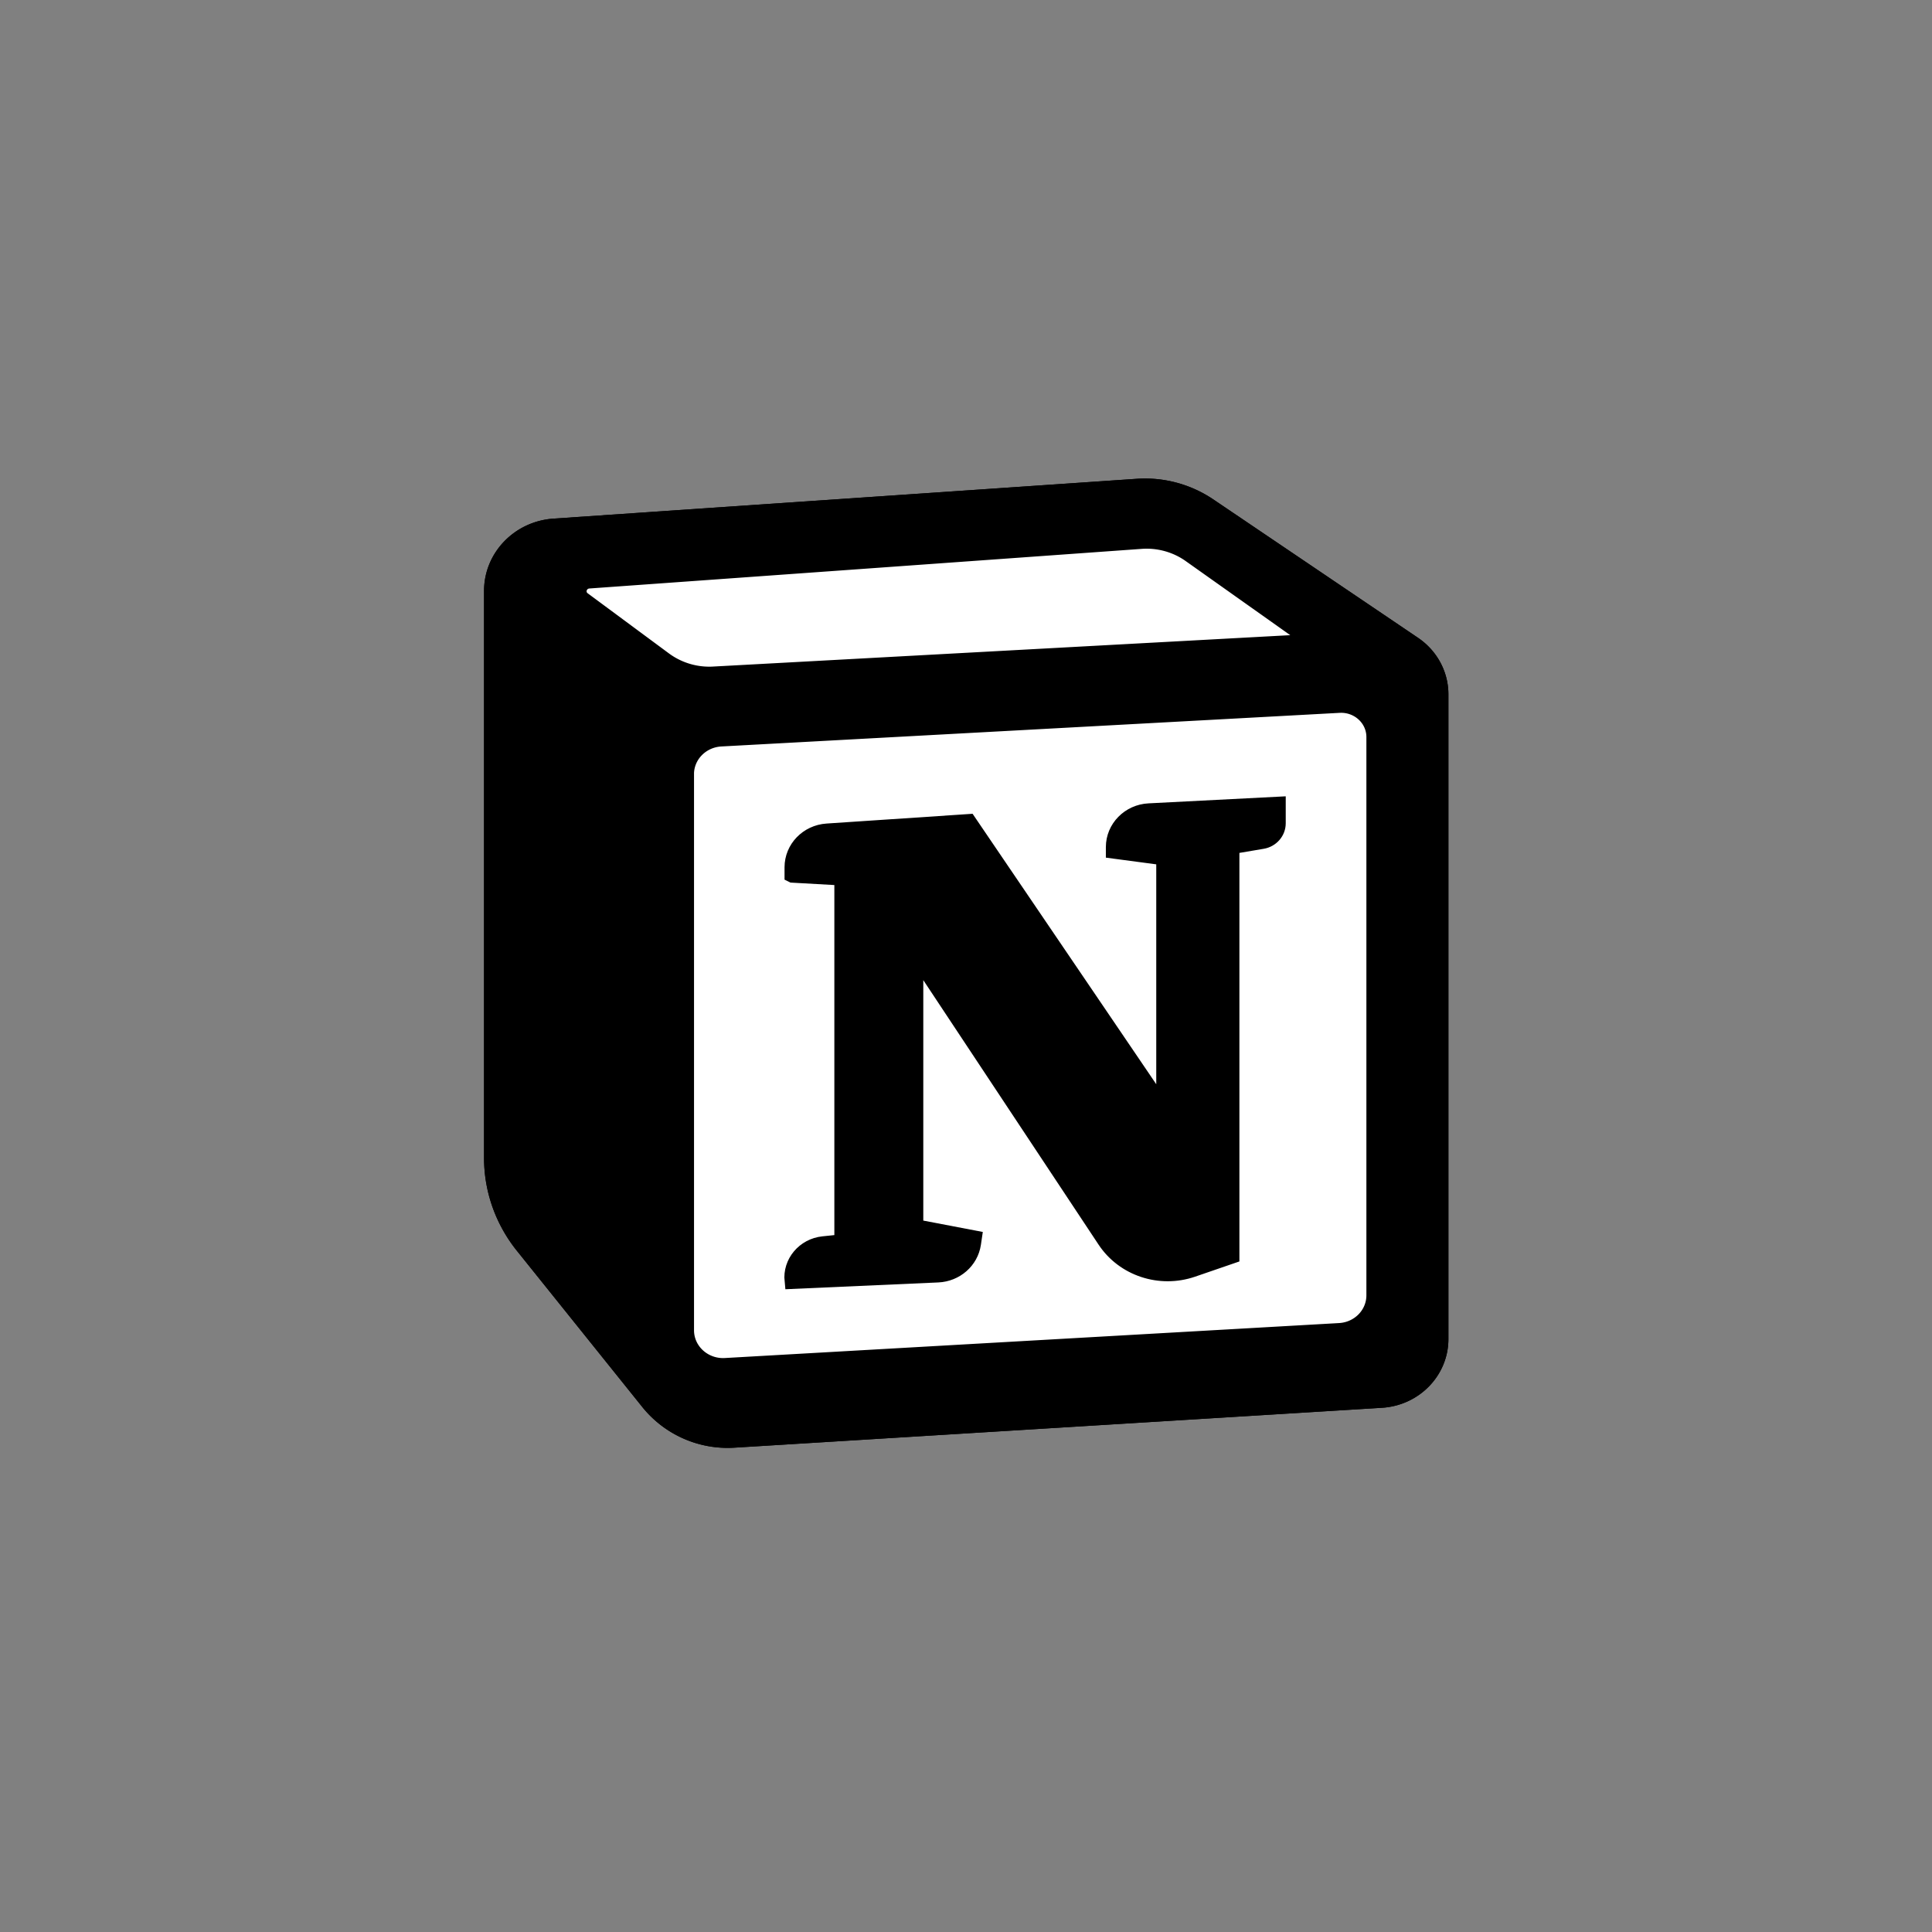 <svg xmlns="http://www.w3.org/2000/svg" width="60" height="60" fill="none"><rect width="100%" height="100%" fill="#808080" stroke="none"/><path fill="#fff" d="m35.314 15.118-18.107 1.236c-1.085.074-1.926.946-1.926 1.997v17.612c0 .987.34 1.947.966 2.727l3.905 4.864a3.153 3.153 0 0 0 2.652 1.156l20.097-1.238c1.03-.063 1.832-.889 1.832-1.886V21.563c0-.618-.311-1.196-.835-1.55l-6.362-4.301a3.542 3.542 0 0 0-2.222-.594z"/><path fill="#000" d="M24.613 27.164v-.23c0-.585.468-1.07 1.072-1.11l4.394-.294 6.078 8.95v-7.855l-1.565-.208v-.11c0-.591.48-1.08 1.09-1.11l3.999-.205v.575c0 .27-.201.501-.476.548l-.963.163v12.72l-1.207.415c-1.01.347-2.132-.024-2.71-.896l-5.9-8.903v8.498l1.816.347-.025.169c-.08.527-.535.926-1.086.951l-4.517.201c-.06-.567.366-1.075.952-1.137l.595-.062v-11.33l-1.547-.087z"/><path fill="#000" fill-rule="evenodd" d="m35.314 15.118-18.107 1.236c-1.085.074-1.926.946-1.926 1.997v17.612c0 .987.34 1.947.966 2.727l3.905 4.864a3.153 3.153 0 0 0 2.652 1.156l20.097-1.238c1.03-.063 1.832-.889 1.832-1.886V21.563c0-.618-.311-1.196-.835-1.55l-6.362-4.301a3.542 3.542 0 0 0-2.222-.594zm-17.21 3.508c-.251-.187-.131-.575.185-.598l17.147-1.23c.546-.04 1.09.111 1.531.424l3.44 2.438c.131.092.07.292-.092.301l-18.159.988a2.357 2.357 0 0 1-1.528-.456l-2.523-1.867zm3.2 5.418c0-.59.477-1.077 1.087-1.11L41.59 21.89c.593-.033 1.093.424 1.093.999v17.338c0 .589-.474 1.075-1.083 1.11l-19.077 1.086c-.66.037-1.218-.47-1.218-1.11V24.044z" clip-rule="evenodd"/><path stroke="#000" stroke-width=".497" d="m35.314 15.118-18.107 1.236c-1.085.074-1.926.946-1.926 1.997v17.612c0 .987.34 1.947.966 2.727l3.905 4.864a3.153 3.153 0 0 0 2.652 1.156l20.097-1.238c1.03-.063 1.832-.889 1.832-1.886V21.563c0-.618-.311-1.196-.835-1.55l-6.362-4.301a3.542 3.542 0 0 0-2.222-.594z"/><path stroke="#000" stroke-width=".497" d="M24.613 27.164v-.23c0-.585.468-1.07 1.072-1.11l4.394-.294 6.078 8.95v-7.855l-1.565-.208v-.11c0-.591.48-1.08 1.09-1.11l3.999-.205v.575c0 .27-.201.501-.476.548l-.963.163v12.72l-1.207.415c-1.01.347-2.132-.024-2.71-.896l-5.9-8.903v8.498l1.816.347-.025.169c-.08.527-.535.926-1.086.951l-4.517.201c-.06-.567.366-1.075.952-1.137l.595-.062v-11.33l-1.547-.087z"/><path stroke="#000" stroke-width=".497" d="m35.314 15.118-18.107 1.236c-1.085.074-1.926.946-1.926 1.997v17.612c0 .987.34 1.947.966 2.727l3.905 4.864a3.153 3.153 0 0 0 2.652 1.156l20.097-1.238c1.03-.063 1.832-.889 1.832-1.886V21.563c0-.618-.311-1.196-.835-1.55l-6.362-4.301a3.542 3.542 0 0 0-2.222-.594zm-17.21 3.508c-.251-.187-.131-.575.185-.598l17.147-1.23c.546-.04 1.09.111 1.531.424l3.44 2.438c.131.092.07.292-.092.301l-18.159.988a2.357 2.357 0 0 1-1.528-.456l-2.523-1.867zm3.2 5.418c0-.59.477-1.077 1.087-1.11L41.59 21.89c.593-.033 1.093.424 1.093.999v17.338c0 .589-.474 1.075-1.083 1.11l-19.077 1.086c-.66.037-1.218-.47-1.218-1.11V24.044z" clip-rule="evenodd"/></svg>